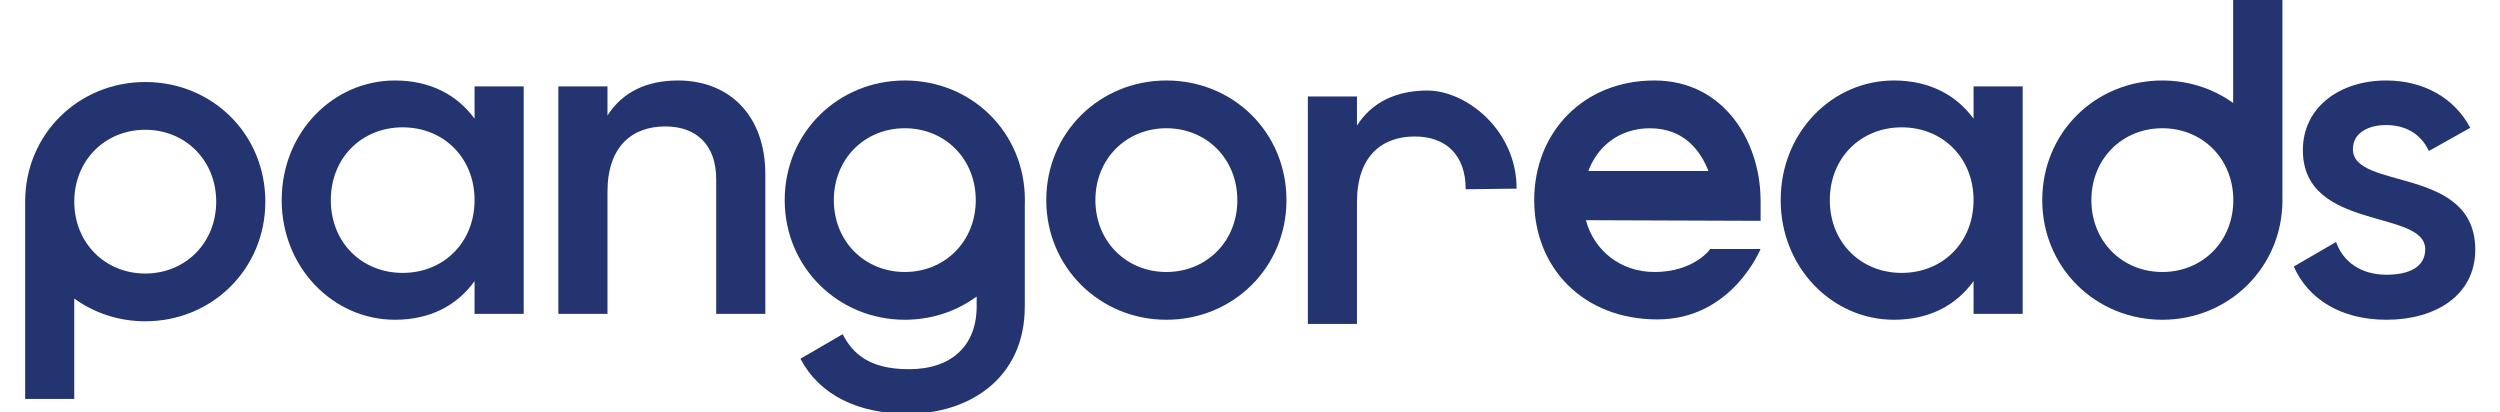 <svg width="497" height="82" viewBox="0 0 497 82" fill="none" xmlns="http://www.w3.org/2000/svg">
<g clip-path="url(#clip0_89_1246)">
<path d="M467.756 29.655C467.756 26.4 470.831 24.862 474.358 24.862C478.066 24.862 481.231 26.49 482.859 30.017L491.088 25.405C487.923 19.436 481.773 16 474.358 16C465.134 16 457.809 21.335 457.809 29.836C457.809 46.024 482.135 41.502 482.135 49.551C482.135 53.168 478.789 54.615 474.448 54.615C469.475 54.615 465.857 52.173 464.41 48.104L456 52.987C458.894 59.498 465.405 63.568 474.448 63.568C484.215 63.568 492.083 58.684 492.083 49.641C492.083 32.911 467.756 37.885 467.756 29.655Z" fill="#243470"/>
<path d="M231.874 63.568C245.168 63.568 255.749 53.168 255.749 39.784C255.749 26.309 245.168 16 231.874 16C218.671 16 208 26.309 208 39.784C208 53.168 218.671 63.568 231.874 63.568ZM231.874 54.072C223.916 54.072 217.767 48.013 217.767 39.784C217.767 31.555 223.916 25.495 231.874 25.495C239.832 25.495 245.982 31.555 245.982 39.784C245.982 48.013 239.832 54.072 231.874 54.072Z" fill="#243470"/>
<path d="M134.784 16C128.634 16 123.751 18.261 120.767 22.963V17.176H111V62.392H120.767V38.156C120.767 28.932 125.831 25.134 132.252 25.134C138.401 25.134 142.38 28.751 142.38 35.624V62.392H152.147V34.629C152.147 22.873 144.912 16 134.784 16Z" fill="#243470"/>
<path d="M269.767 24.963C272.751 20.261 277.634 18 283.784 18C291.38 18 301.5 25.744 301.5 37.5L291.38 37.624C291.38 30.751 287.401 27.134 281.252 27.134C274.831 27.134 269.767 30.932 269.767 40.156V64.392H260V19.176H269.767V24.963Z" fill="#243470"/>
<path d="M94.344 17.176V23.596C90.907 18.894 85.572 16 78.518 16C66.219 16 56 26.309 56 39.784C56 53.168 66.219 63.568 78.518 63.568C85.572 63.568 90.907 60.674 94.344 55.881V62.392H104.11V17.176H94.344ZM80.055 54.253C71.916 54.253 65.767 48.194 65.767 39.784C65.767 31.374 71.916 25.315 80.055 25.315C88.194 25.315 94.344 31.374 94.344 39.784C94.344 48.194 88.194 54.253 80.055 54.253Z" fill="#243470"/>
<path d="M392.344 17.176V23.596C388.907 18.894 383.572 16 376.518 16C364.219 16 354 26.309 354 39.784C354 53.168 364.219 63.568 376.518 63.568C383.572 63.568 388.907 60.674 392.344 55.881V62.392H402.11V17.176H392.344ZM378.055 54.253C369.916 54.253 363.767 48.194 363.767 39.784C363.767 31.374 369.916 25.315 378.055 25.315C386.194 25.315 392.344 31.374 392.344 39.784C392.344 48.194 386.194 54.253 378.055 54.253Z" fill="#243470"/>
<path d="M179.874 16C193.168 16 203.749 26.31 203.749 39.784C203.749 40.097 203.741 40.409 203.729 40.719V60.918C203.729 75.478 192.353 82.26 180.526 82.26C170.595 82.26 162.922 78.552 159.13 71.317L167.525 66.435C169.512 70.323 172.853 73.397 180.707 73.397C189.103 73.397 194.159 68.785 194.159 60.918V58.948C190.189 61.863 185.254 63.567 179.874 63.567C166.671 63.567 156 53.168 156 39.784C156 26.31 166.671 16 179.874 16ZM179.874 25.495C171.916 25.495 165.767 31.555 165.767 39.784C165.767 48.013 171.916 54.072 179.874 54.072C187.832 54.072 193.981 48.013 193.981 39.784C193.981 31.555 187.832 25.495 179.874 25.495Z" fill="#243470"/>
<path d="M28.874 16.305C42.168 16.305 52.749 26.614 52.749 40.089C52.749 53.473 42.168 63.872 28.874 63.872C23.589 63.872 18.711 62.205 14.76 59.348V79.305H5V40.305H5.003C5.002 40.233 5 40.161 5 40.089C5 26.614 15.671 16.305 28.874 16.305ZM28.874 25.8C20.916 25.8 14.767 31.86 14.767 40.089C14.767 48.318 20.916 54.377 28.874 54.377C36.832 54.377 42.981 48.318 42.981 40.089C42.981 31.86 36.832 25.8 28.874 25.8Z" fill="#243470"/>
<path d="M328.874 16C342.817 16 349.835 28.211 349.996 39.39L350.01 39.5V43.902L315.279 43.775C316.911 49.899 322.27 54.072 328.874 54.072C336.832 54.072 340 49.5 340 49.5H350C350 49.5 344.337 63.5 329.5 63.5C314.663 63.5 305 53.168 305 39.784C305 26.31 314.767 16 328.874 16ZM328 25.5C322.149 25.5 317.663 28.871 315.762 34H339.639C338.095 30.039 334.836 25.5 328 25.5Z" fill="#243470"/>
<path d="M443.949 20.469C440.005 17.641 435.142 16 429.875 16C416.581 16 406 26.31 406 39.784C406 53.168 416.581 63.567 429.875 63.567C443.078 63.567 453.749 53.168 453.749 39.784C453.749 39.522 453.743 39.26 453.735 39H453.749V0H443.949V20.469ZM429.875 25.495C437.498 25.495 443.46 31.055 443.949 38.756V39H443.964C443.976 39.259 443.982 39.521 443.982 39.784C443.982 48.013 437.833 54.072 429.875 54.072C421.917 54.072 415.768 48.013 415.768 39.784C415.768 31.555 421.917 25.495 429.875 25.495Z" fill="#243470"/>
</g>
<defs>
<clipPath id="clip0_89_1246">
<rect width="497" height="82" fill="white"/>
</clipPath>
</defs>
</svg>
